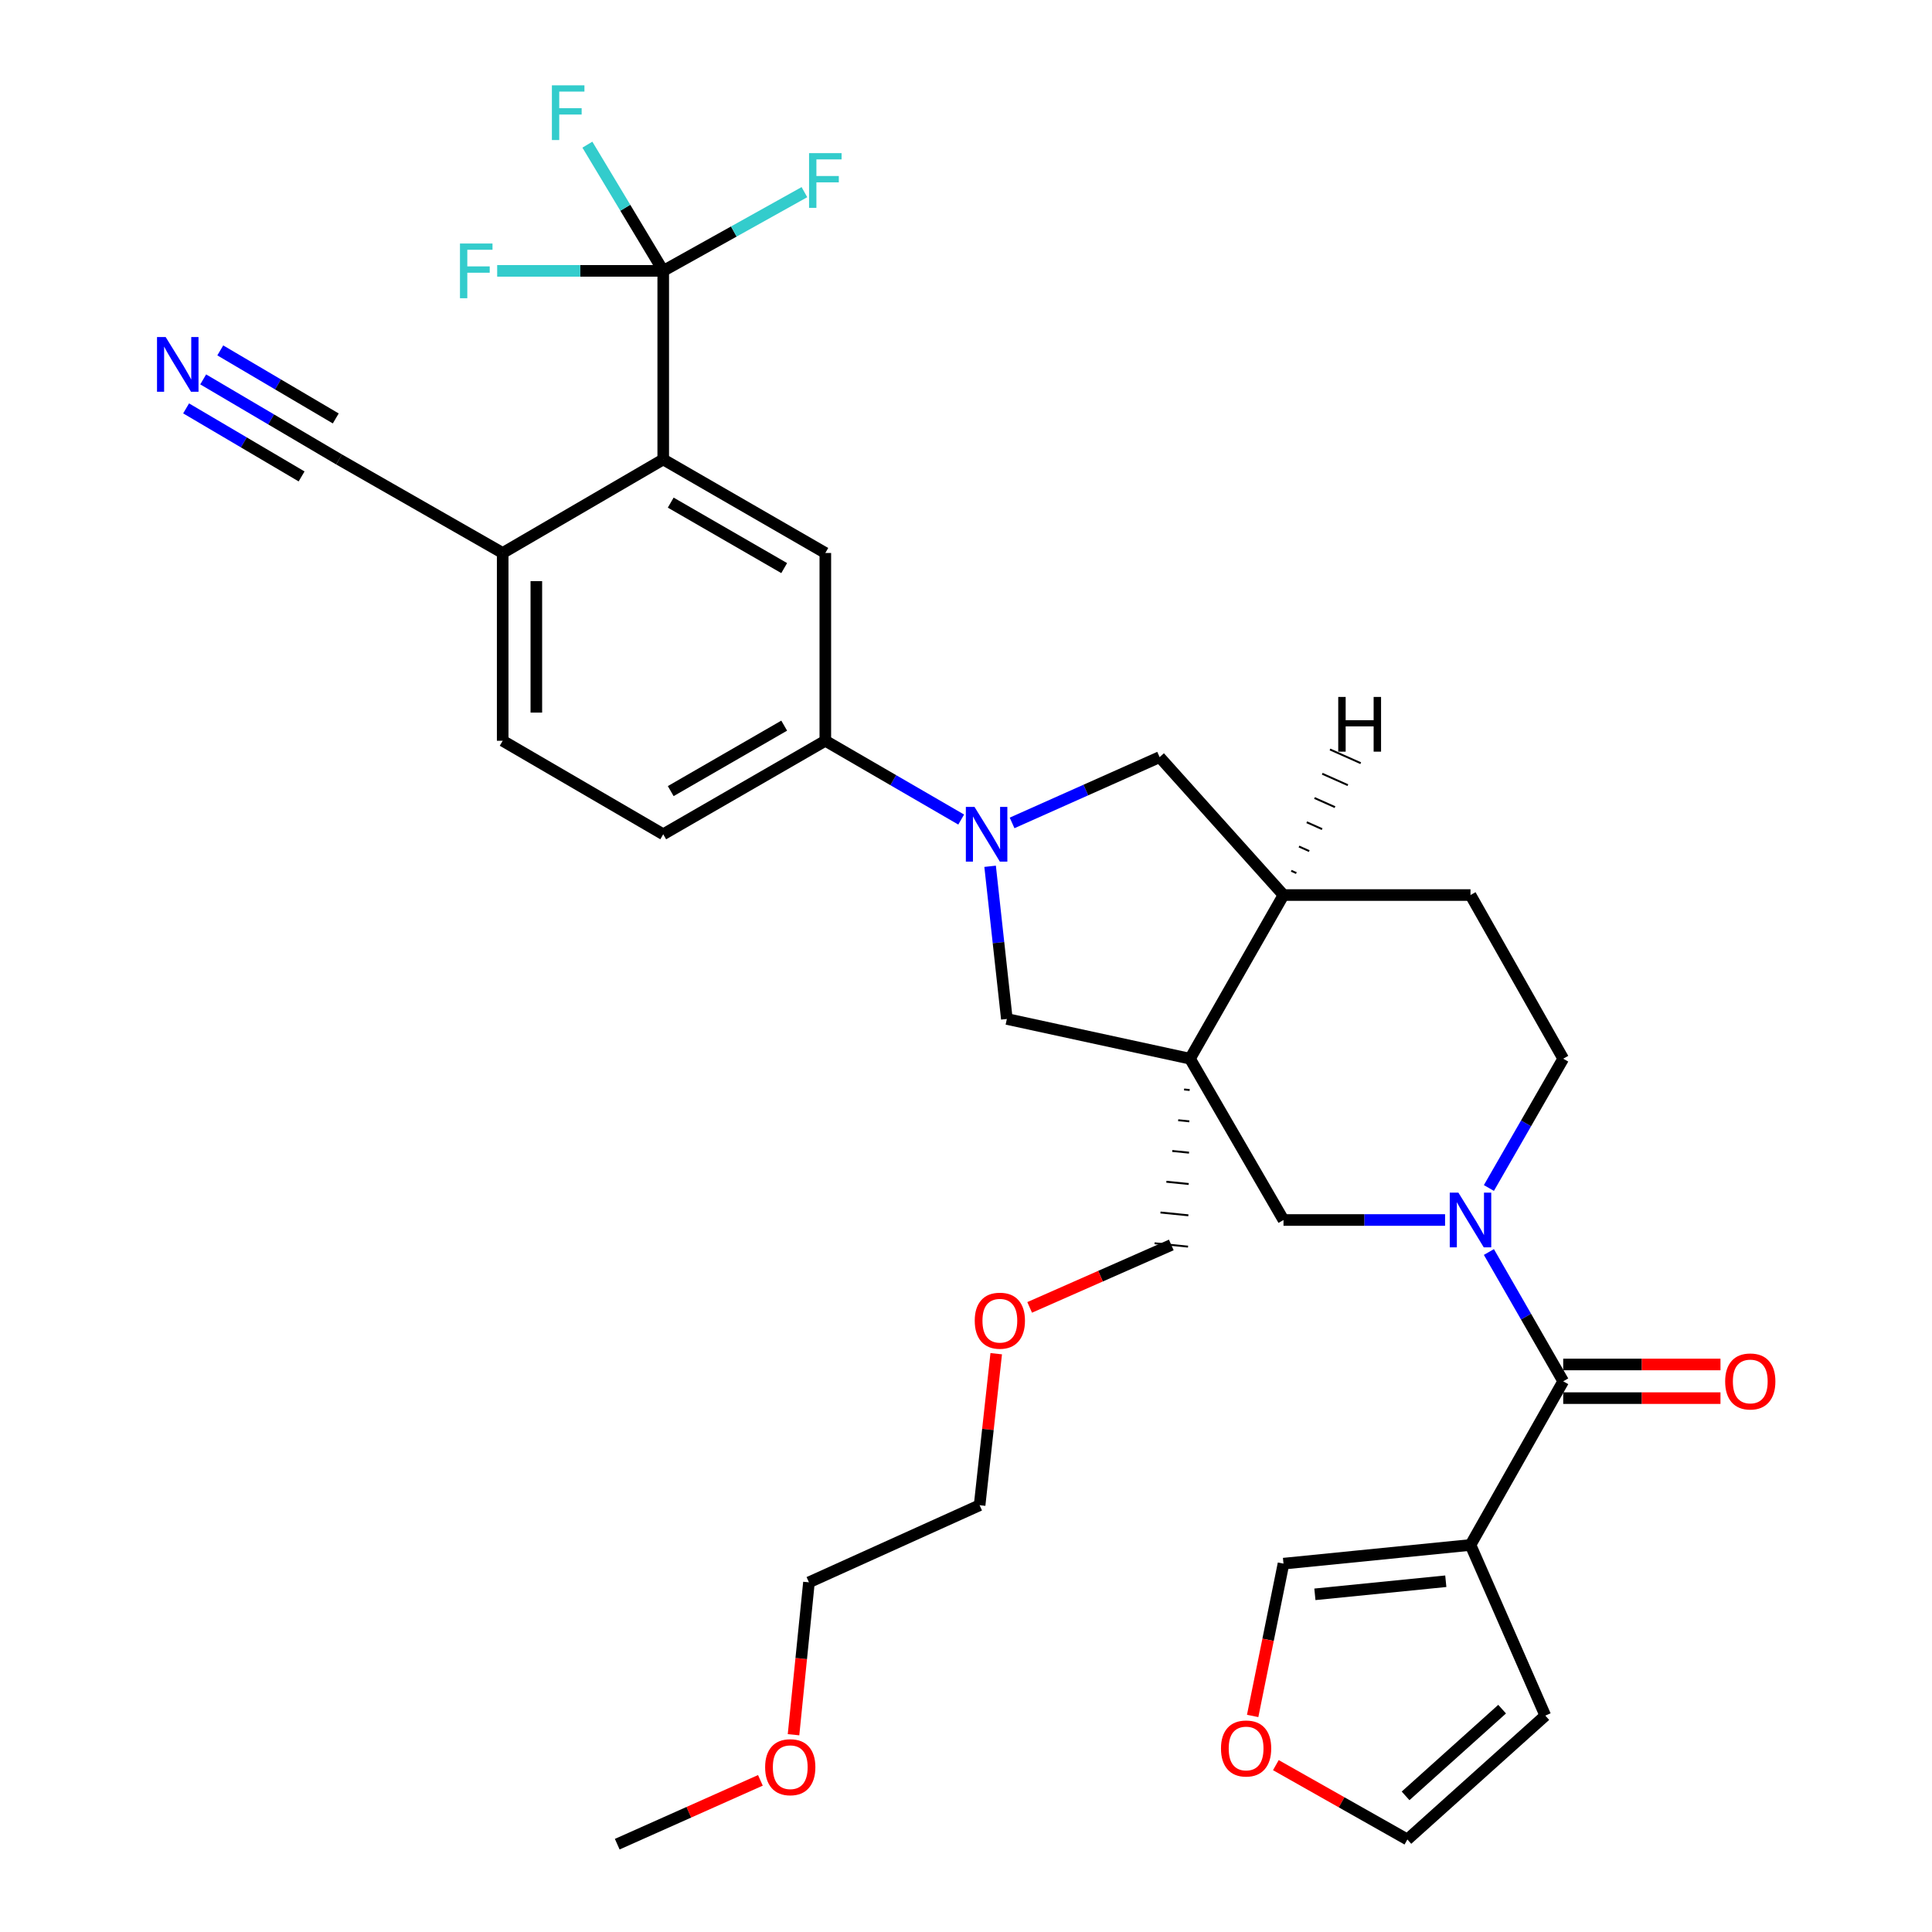 <?xml version='1.0' encoding='iso-8859-1'?>
<svg version='1.1' baseProfile='full'
              xmlns='http://www.w3.org/2000/svg'
                      xmlns:rdkit='http://www.rdkit.org/xml'
                      xmlns:xlink='http://www.w3.org/1999/xlink'
                  xml:space='preserve'
width='1000px' height='1000px' viewBox='0 0 1000 1000'>
<!-- END OF HEADER -->
<rect style='opacity:1.0;fill:#FFFFFF;stroke:none' width='1000' height='1000' x='0' y='0'> </rect>
<path class='bond-6' d='M 615.941,547.979 L 664.336,631.474' style='fill:none;fill-rule:evenodd;stroke:#000000;stroke-width:6px;stroke-linecap:butt;stroke-linejoin:miter;stroke-opacity:1' />
<path class='bond-7' d='M 615.941,547.979 L 521.143,527.415' style='fill:none;fill-rule:evenodd;stroke:#000000;stroke-width:6px;stroke-linecap:butt;stroke-linejoin:miter;stroke-opacity:1' />
<path class='bond-10' d='M 615.941,547.979 L 664.336,463.275' style='fill:none;fill-rule:evenodd;stroke:#000000;stroke-width:6px;stroke-linecap:butt;stroke-linejoin:miter;stroke-opacity:1' />
<path class='bond-27' d='M 612.884,563.901 L 615.772,564.191' style='fill:none;fill-rule:evenodd;stroke:#000000;stroke-width:1.0px;stroke-linecap:butt;stroke-linejoin:miter;stroke-opacity:1' />
<path class='bond-27' d='M 609.826,579.824 L 615.604,580.404' style='fill:none;fill-rule:evenodd;stroke:#000000;stroke-width:1.0px;stroke-linecap:butt;stroke-linejoin:miter;stroke-opacity:1' />
<path class='bond-27' d='M 606.769,595.746 L 615.435,596.616' style='fill:none;fill-rule:evenodd;stroke:#000000;stroke-width:1.0px;stroke-linecap:butt;stroke-linejoin:miter;stroke-opacity:1' />
<path class='bond-27' d='M 603.712,611.668 L 615.267,612.828' style='fill:none;fill-rule:evenodd;stroke:#000000;stroke-width:1.0px;stroke-linecap:butt;stroke-linejoin:miter;stroke-opacity:1' />
<path class='bond-27' d='M 600.655,627.591 L 615.098,629.041' style='fill:none;fill-rule:evenodd;stroke:#000000;stroke-width:1.0px;stroke-linecap:butt;stroke-linejoin:miter;stroke-opacity:1' />
<path class='bond-27' d='M 597.598,643.513 L 614.929,645.253' style='fill:none;fill-rule:evenodd;stroke:#000000;stroke-width:1.0px;stroke-linecap:butt;stroke-linejoin:miter;stroke-opacity:1' />
<path class='bond-0' d='M 747.967,631.474 L 706.152,631.474' style='fill:none;fill-rule:evenodd;stroke:#0000FF;stroke-width:6px;stroke-linecap:butt;stroke-linejoin:miter;stroke-opacity:1' />
<path class='bond-0' d='M 706.152,631.474 L 664.336,631.474' style='fill:none;fill-rule:evenodd;stroke:#000000;stroke-width:6px;stroke-linecap:butt;stroke-linejoin:miter;stroke-opacity:1' />
<path class='bond-2' d='M 770.65,648.041 L 789.883,681.5' style='fill:none;fill-rule:evenodd;stroke:#0000FF;stroke-width:6px;stroke-linecap:butt;stroke-linejoin:miter;stroke-opacity:1' />
<path class='bond-2' d='M 789.883,681.5 L 809.116,714.958' style='fill:none;fill-rule:evenodd;stroke:#000000;stroke-width:6px;stroke-linecap:butt;stroke-linejoin:miter;stroke-opacity:1' />
<path class='bond-34' d='M 770.649,614.906 L 789.883,581.443' style='fill:none;fill-rule:evenodd;stroke:#0000FF;stroke-width:6px;stroke-linecap:butt;stroke-linejoin:miter;stroke-opacity:1' />
<path class='bond-34' d='M 789.883,581.443 L 809.116,547.979' style='fill:none;fill-rule:evenodd;stroke:#000000;stroke-width:6px;stroke-linecap:butt;stroke-linejoin:miter;stroke-opacity:1' />
<path class='bond-1' d='M 512.479,448.388 L 516.811,487.902' style='fill:none;fill-rule:evenodd;stroke:#0000FF;stroke-width:6px;stroke-linecap:butt;stroke-linejoin:miter;stroke-opacity:1' />
<path class='bond-1' d='M 516.811,487.902 L 521.143,527.415' style='fill:none;fill-rule:evenodd;stroke:#000000;stroke-width:6px;stroke-linecap:butt;stroke-linejoin:miter;stroke-opacity:1' />
<path class='bond-8' d='M 497.511,424.198 L 462.349,403.808' style='fill:none;fill-rule:evenodd;stroke:#0000FF;stroke-width:6px;stroke-linecap:butt;stroke-linejoin:miter;stroke-opacity:1' />
<path class='bond-8' d='M 462.349,403.808 L 427.188,383.419' style='fill:none;fill-rule:evenodd;stroke:#000000;stroke-width:6px;stroke-linecap:butt;stroke-linejoin:miter;stroke-opacity:1' />
<path class='bond-33' d='M 523.854,425.941 L 562.035,408.914' style='fill:none;fill-rule:evenodd;stroke:#0000FF;stroke-width:6px;stroke-linecap:butt;stroke-linejoin:miter;stroke-opacity:1' />
<path class='bond-33' d='M 562.035,408.914 L 600.215,391.887' style='fill:none;fill-rule:evenodd;stroke:#000000;stroke-width:6px;stroke-linecap:butt;stroke-linejoin:miter;stroke-opacity:1' />
<path class='bond-3' d='M 809.116,714.958 L 761.127,799.663' style='fill:none;fill-rule:evenodd;stroke:#000000;stroke-width:6px;stroke-linecap:butt;stroke-linejoin:miter;stroke-opacity:1' />
<path class='bond-19' d='M 809.116,723.668 L 849.816,723.668' style='fill:none;fill-rule:evenodd;stroke:#000000;stroke-width:6px;stroke-linecap:butt;stroke-linejoin:miter;stroke-opacity:1' />
<path class='bond-19' d='M 849.816,723.668 L 890.516,723.668' style='fill:none;fill-rule:evenodd;stroke:#FF0000;stroke-width:6px;stroke-linecap:butt;stroke-linejoin:miter;stroke-opacity:1' />
<path class='bond-19' d='M 809.116,706.249 L 849.816,706.249' style='fill:none;fill-rule:evenodd;stroke:#000000;stroke-width:6px;stroke-linecap:butt;stroke-linejoin:miter;stroke-opacity:1' />
<path class='bond-19' d='M 849.816,706.249 L 890.516,706.249' style='fill:none;fill-rule:evenodd;stroke:#FF0000;stroke-width:6px;stroke-linecap:butt;stroke-linejoin:miter;stroke-opacity:1' />
<path class='bond-15' d='M 761.127,799.663 L 664.336,809.34' style='fill:none;fill-rule:evenodd;stroke:#000000;stroke-width:6px;stroke-linecap:butt;stroke-linejoin:miter;stroke-opacity:1' />
<path class='bond-15' d='M 748.341,818.447 L 680.588,825.221' style='fill:none;fill-rule:evenodd;stroke:#000000;stroke-width:6px;stroke-linecap:butt;stroke-linejoin:miter;stroke-opacity:1' />
<path class='bond-17' d='M 761.127,799.663 L 799.845,887.996' style='fill:none;fill-rule:evenodd;stroke:#000000;stroke-width:6px;stroke-linecap:butt;stroke-linejoin:miter;stroke-opacity:1' />
<path class='bond-4' d='M 343.287,140.203 L 343.287,237.807' style='fill:none;fill-rule:evenodd;stroke:#000000;stroke-width:6px;stroke-linecap:butt;stroke-linejoin:miter;stroke-opacity:1' />
<path class='bond-24' d='M 343.287,140.203 L 300.311,140.203' style='fill:none;fill-rule:evenodd;stroke:#000000;stroke-width:6px;stroke-linecap:butt;stroke-linejoin:miter;stroke-opacity:1' />
<path class='bond-24' d='M 300.311,140.203 L 257.336,140.203' style='fill:none;fill-rule:evenodd;stroke:#33CCCC;stroke-width:6px;stroke-linecap:butt;stroke-linejoin:miter;stroke-opacity:1' />
<path class='bond-25' d='M 343.287,140.203 L 379.827,119.83' style='fill:none;fill-rule:evenodd;stroke:#000000;stroke-width:6px;stroke-linecap:butt;stroke-linejoin:miter;stroke-opacity:1' />
<path class='bond-25' d='M 379.827,119.83 L 416.366,99.457' style='fill:none;fill-rule:evenodd;stroke:#33CCCC;stroke-width:6px;stroke-linecap:butt;stroke-linejoin:miter;stroke-opacity:1' />
<path class='bond-26' d='M 343.287,140.203 L 323.655,107.538' style='fill:none;fill-rule:evenodd;stroke:#000000;stroke-width:6px;stroke-linecap:butt;stroke-linejoin:miter;stroke-opacity:1' />
<path class='bond-26' d='M 323.655,107.538 L 304.024,74.873' style='fill:none;fill-rule:evenodd;stroke:#33CCCC;stroke-width:6px;stroke-linecap:butt;stroke-linejoin:miter;stroke-opacity:1' />
<path class='bond-5' d='M 343.287,237.807 L 427.188,286.222' style='fill:none;fill-rule:evenodd;stroke:#000000;stroke-width:6px;stroke-linecap:butt;stroke-linejoin:miter;stroke-opacity:1' />
<path class='bond-5' d='M 347.166,260.156 L 405.897,294.047' style='fill:none;fill-rule:evenodd;stroke:#000000;stroke-width:6px;stroke-linecap:butt;stroke-linejoin:miter;stroke-opacity:1' />
<path class='bond-35' d='M 343.287,237.807 L 260.189,286.222' style='fill:none;fill-rule:evenodd;stroke:#000000;stroke-width:6px;stroke-linecap:butt;stroke-linejoin:miter;stroke-opacity:1' />
<path class='bond-9' d='M 427.188,383.419 L 427.188,286.222' style='fill:none;fill-rule:evenodd;stroke:#000000;stroke-width:6px;stroke-linecap:butt;stroke-linejoin:miter;stroke-opacity:1' />
<path class='bond-22' d='M 427.188,383.419 L 343.287,431.824' style='fill:none;fill-rule:evenodd;stroke:#000000;stroke-width:6px;stroke-linecap:butt;stroke-linejoin:miter;stroke-opacity:1' />
<path class='bond-22' d='M 405.898,375.592 L 347.167,409.476' style='fill:none;fill-rule:evenodd;stroke:#000000;stroke-width:6px;stroke-linecap:butt;stroke-linejoin:miter;stroke-opacity:1' />
<path class='bond-11' d='M 664.336,463.275 L 600.215,391.887' style='fill:none;fill-rule:evenodd;stroke:#000000;stroke-width:6px;stroke-linecap:butt;stroke-linejoin:miter;stroke-opacity:1' />
<path class='bond-21' d='M 664.336,463.275 L 761.127,463.275' style='fill:none;fill-rule:evenodd;stroke:#000000;stroke-width:6px;stroke-linecap:butt;stroke-linejoin:miter;stroke-opacity:1' />
<path class='bond-37' d='M 670.999,451.899 L 668.347,450.717' style='fill:none;fill-rule:evenodd;stroke:#000000;stroke-width:1.0px;stroke-linecap:butt;stroke-linejoin:miter;stroke-opacity:1' />
<path class='bond-37' d='M 677.661,440.523 L 672.358,438.159' style='fill:none;fill-rule:evenodd;stroke:#000000;stroke-width:1.0px;stroke-linecap:butt;stroke-linejoin:miter;stroke-opacity:1' />
<path class='bond-37' d='M 684.324,429.148 L 676.369,425.6' style='fill:none;fill-rule:evenodd;stroke:#000000;stroke-width:1.0px;stroke-linecap:butt;stroke-linejoin:miter;stroke-opacity:1' />
<path class='bond-37' d='M 690.986,417.772 L 680.38,413.042' style='fill:none;fill-rule:evenodd;stroke:#000000;stroke-width:1.0px;stroke-linecap:butt;stroke-linejoin:miter;stroke-opacity:1' />
<path class='bond-37' d='M 697.649,406.396 L 684.392,400.484' style='fill:none;fill-rule:evenodd;stroke:#000000;stroke-width:1.0px;stroke-linecap:butt;stroke-linejoin:miter;stroke-opacity:1' />
<path class='bond-37' d='M 704.311,395.02 L 688.403,387.926' style='fill:none;fill-rule:evenodd;stroke:#000000;stroke-width:1.0px;stroke-linecap:butt;stroke-linejoin:miter;stroke-opacity:1' />
<path class='bond-12' d='M 105.172,196.373 L 140.333,217.09' style='fill:none;fill-rule:evenodd;stroke:#0000FF;stroke-width:6px;stroke-linecap:butt;stroke-linejoin:miter;stroke-opacity:1' />
<path class='bond-12' d='M 140.333,217.09 L 175.495,237.807' style='fill:none;fill-rule:evenodd;stroke:#000000;stroke-width:6px;stroke-linecap:butt;stroke-linejoin:miter;stroke-opacity:1' />
<path class='bond-12' d='M 96.33,211.381 L 126.217,228.99' style='fill:none;fill-rule:evenodd;stroke:#0000FF;stroke-width:6px;stroke-linecap:butt;stroke-linejoin:miter;stroke-opacity:1' />
<path class='bond-12' d='M 126.217,228.99 L 156.104,246.599' style='fill:none;fill-rule:evenodd;stroke:#000000;stroke-width:6px;stroke-linecap:butt;stroke-linejoin:miter;stroke-opacity:1' />
<path class='bond-12' d='M 114.015,181.366 L 143.902,198.975' style='fill:none;fill-rule:evenodd;stroke:#0000FF;stroke-width:6px;stroke-linecap:butt;stroke-linejoin:miter;stroke-opacity:1' />
<path class='bond-12' d='M 143.902,198.975 L 173.789,216.584' style='fill:none;fill-rule:evenodd;stroke:#000000;stroke-width:6px;stroke-linecap:butt;stroke-linejoin:miter;stroke-opacity:1' />
<path class='bond-13' d='M 175.495,237.807 L 260.189,286.222' style='fill:none;fill-rule:evenodd;stroke:#000000;stroke-width:6px;stroke-linecap:butt;stroke-linejoin:miter;stroke-opacity:1' />
<path class='bond-14' d='M 260.189,286.222 L 260.189,383.419' style='fill:none;fill-rule:evenodd;stroke:#000000;stroke-width:6px;stroke-linecap:butt;stroke-linejoin:miter;stroke-opacity:1' />
<path class='bond-14' d='M 277.608,300.801 L 277.608,368.839' style='fill:none;fill-rule:evenodd;stroke:#000000;stroke-width:6px;stroke-linecap:butt;stroke-linejoin:miter;stroke-opacity:1' />
<path class='bond-18' d='M 664.336,809.34 L 656.356,848.756' style='fill:none;fill-rule:evenodd;stroke:#000000;stroke-width:6px;stroke-linecap:butt;stroke-linejoin:miter;stroke-opacity:1' />
<path class='bond-18' d='M 656.356,848.756 L 648.375,888.172' style='fill:none;fill-rule:evenodd;stroke:#FF0000;stroke-width:6px;stroke-linecap:butt;stroke-linejoin:miter;stroke-opacity:1' />
<path class='bond-16' d='M 809.116,547.979 L 761.127,463.275' style='fill:none;fill-rule:evenodd;stroke:#000000;stroke-width:6px;stroke-linecap:butt;stroke-linejoin:miter;stroke-opacity:1' />
<path class='bond-20' d='M 799.845,887.996 L 728.457,952.116' style='fill:none;fill-rule:evenodd;stroke:#000000;stroke-width:6px;stroke-linecap:butt;stroke-linejoin:miter;stroke-opacity:1' />
<path class='bond-20' d='M 777.497,884.655 L 727.526,929.539' style='fill:none;fill-rule:evenodd;stroke:#000000;stroke-width:6px;stroke-linecap:butt;stroke-linejoin:miter;stroke-opacity:1' />
<path class='bond-36' d='M 660.379,913.634 L 694.418,932.875' style='fill:none;fill-rule:evenodd;stroke:#FF0000;stroke-width:6px;stroke-linecap:butt;stroke-linejoin:miter;stroke-opacity:1' />
<path class='bond-36' d='M 694.418,932.875 L 728.457,952.116' style='fill:none;fill-rule:evenodd;stroke:#000000;stroke-width:6px;stroke-linecap:butt;stroke-linejoin:miter;stroke-opacity:1' />
<path class='bond-23' d='M 343.287,431.824 L 260.189,383.419' style='fill:none;fill-rule:evenodd;stroke:#000000;stroke-width:6px;stroke-linecap:butt;stroke-linejoin:miter;stroke-opacity:1' />
<path class='bond-28' d='M 606.264,644.383 L 569.606,660.545' style='fill:none;fill-rule:evenodd;stroke:#000000;stroke-width:6px;stroke-linecap:butt;stroke-linejoin:miter;stroke-opacity:1' />
<path class='bond-28' d='M 569.606,660.545 L 532.949,676.707' style='fill:none;fill-rule:evenodd;stroke:#FF0000;stroke-width:6px;stroke-linecap:butt;stroke-linejoin:miter;stroke-opacity:1' />
<path class='bond-31' d='M 515.642,700.672 L 511.343,739.885' style='fill:none;fill-rule:evenodd;stroke:#FF0000;stroke-width:6px;stroke-linecap:butt;stroke-linejoin:miter;stroke-opacity:1' />
<path class='bond-31' d='M 511.343,739.885 L 507.044,779.099' style='fill:none;fill-rule:evenodd;stroke:#000000;stroke-width:6px;stroke-linecap:butt;stroke-linejoin:miter;stroke-opacity:1' />
<path class='bond-29' d='M 410.726,897.895 L 414.718,858.456' style='fill:none;fill-rule:evenodd;stroke:#FF0000;stroke-width:6px;stroke-linecap:butt;stroke-linejoin:miter;stroke-opacity:1' />
<path class='bond-29' d='M 414.718,858.456 L 418.711,819.017' style='fill:none;fill-rule:evenodd;stroke:#000000;stroke-width:6px;stroke-linecap:butt;stroke-linejoin:miter;stroke-opacity:1' />
<path class='bond-32' d='M 393.582,921.507 L 356.532,938.026' style='fill:none;fill-rule:evenodd;stroke:#FF0000;stroke-width:6px;stroke-linecap:butt;stroke-linejoin:miter;stroke-opacity:1' />
<path class='bond-32' d='M 356.532,938.026 L 319.481,954.545' style='fill:none;fill-rule:evenodd;stroke:#000000;stroke-width:6px;stroke-linecap:butt;stroke-linejoin:miter;stroke-opacity:1' />
<path class='bond-30' d='M 418.711,819.017 L 507.044,779.099' style='fill:none;fill-rule:evenodd;stroke:#000000;stroke-width:6px;stroke-linecap:butt;stroke-linejoin:miter;stroke-opacity:1' />
<path  class='atom-1' d='M 754.867 617.314
L 764.147 632.314
Q 765.067 633.794, 766.547 636.474
Q 768.027 639.154, 768.107 639.314
L 768.107 617.314
L 771.867 617.314
L 771.867 645.634
L 767.987 645.634
L 758.027 629.234
Q 756.867 627.314, 755.627 625.114
Q 754.427 622.914, 754.067 622.234
L 754.067 645.634
L 750.387 645.634
L 750.387 617.314
L 754.867 617.314
' fill='#0000FF'/>
<path  class='atom-2' d='M 504.403 417.664
L 513.683 432.664
Q 514.603 434.144, 516.083 436.824
Q 517.563 439.504, 517.643 439.664
L 517.643 417.664
L 521.403 417.664
L 521.403 445.984
L 517.523 445.984
L 507.563 429.584
Q 506.403 427.664, 505.163 425.464
Q 503.963 423.264, 503.603 422.584
L 503.603 445.984
L 499.923 445.984
L 499.923 417.664
L 504.403 417.664
' fill='#0000FF'/>
<path  class='atom-13' d='M 85.75 174.458
L 95.03 189.458
Q 95.95 190.938, 97.43 193.618
Q 98.91 196.298, 98.99 196.458
L 98.99 174.458
L 102.75 174.458
L 102.75 202.778
L 98.87 202.778
L 88.91 186.378
Q 87.75 184.458, 86.51 182.258
Q 85.31 180.058, 84.95 179.378
L 84.95 202.778
L 81.27 202.778
L 81.27 174.458
L 85.75 174.458
' fill='#0000FF'/>
<path  class='atom-19' d='M 631.982 905.011
Q 631.982 898.211, 635.342 894.411
Q 638.702 890.611, 644.982 890.611
Q 651.262 890.611, 654.622 894.411
Q 657.982 898.211, 657.982 905.011
Q 657.982 911.891, 654.582 915.811
Q 651.182 919.691, 644.982 919.691
Q 638.742 919.691, 635.342 915.811
Q 631.982 911.931, 631.982 905.011
M 644.982 916.491
Q 649.302 916.491, 651.622 913.611
Q 653.982 910.691, 653.982 905.011
Q 653.982 899.451, 651.622 896.651
Q 649.302 893.811, 644.982 893.811
Q 640.662 893.811, 638.302 896.611
Q 635.982 899.411, 635.982 905.011
Q 635.982 910.731, 638.302 913.611
Q 640.662 916.491, 644.982 916.491
' fill='#FF0000'/>
<path  class='atom-20' d='M 892.936 715.038
Q 892.936 708.238, 896.296 704.438
Q 899.656 700.638, 905.936 700.638
Q 912.216 700.638, 915.576 704.438
Q 918.936 708.238, 918.936 715.038
Q 918.936 721.918, 915.536 725.838
Q 912.136 729.718, 905.936 729.718
Q 899.696 729.718, 896.296 725.838
Q 892.936 721.958, 892.936 715.038
M 905.936 726.518
Q 910.256 726.518, 912.576 723.638
Q 914.936 720.718, 914.936 715.038
Q 914.936 709.478, 912.576 706.678
Q 910.256 703.838, 905.936 703.838
Q 901.616 703.838, 899.256 706.638
Q 896.936 709.438, 896.936 715.038
Q 896.936 720.758, 899.256 723.638
Q 901.616 726.518, 905.936 726.518
' fill='#FF0000'/>
<path  class='atom-25' d='M 238.076 126.043
L 254.916 126.043
L 254.916 129.283
L 241.876 129.283
L 241.876 137.883
L 253.476 137.883
L 253.476 141.163
L 241.876 141.163
L 241.876 154.363
L 238.076 154.363
L 238.076 126.043
' fill='#33CCCC'/>
<path  class='atom-26' d='M 418.768 79.264
L 435.608 79.264
L 435.608 82.504
L 422.568 82.504
L 422.568 91.104
L 434.168 91.104
L 434.168 94.384
L 422.568 94.384
L 422.568 107.584
L 418.768 107.584
L 418.768 79.264
' fill='#33CCCC'/>
<path  class='atom-27' d='M 285.659 44.165
L 302.499 44.165
L 302.499 47.405
L 289.459 47.405
L 289.459 56.005
L 301.059 56.005
L 301.059 59.285
L 289.459 59.285
L 289.459 72.485
L 285.659 72.485
L 285.659 44.165
' fill='#33CCCC'/>
<path  class='atom-29' d='M 504.524 683.588
Q 504.524 676.788, 507.884 672.988
Q 511.244 669.188, 517.524 669.188
Q 523.804 669.188, 527.164 672.988
Q 530.524 676.788, 530.524 683.588
Q 530.524 690.468, 527.124 694.388
Q 523.724 698.268, 517.524 698.268
Q 511.284 698.268, 507.884 694.388
Q 504.524 690.508, 504.524 683.588
M 517.524 695.068
Q 521.844 695.068, 524.164 692.188
Q 526.524 689.268, 526.524 683.588
Q 526.524 678.028, 524.164 675.228
Q 521.844 672.388, 517.524 672.388
Q 513.204 672.388, 510.844 675.188
Q 508.524 677.988, 508.524 683.588
Q 508.524 689.308, 510.844 692.188
Q 513.204 695.068, 517.524 695.068
' fill='#FF0000'/>
<path  class='atom-30' d='M 396.033 914.698
Q 396.033 907.898, 399.393 904.098
Q 402.753 900.298, 409.033 900.298
Q 415.313 900.298, 418.673 904.098
Q 422.033 907.898, 422.033 914.698
Q 422.033 921.578, 418.633 925.498
Q 415.233 929.378, 409.033 929.378
Q 402.793 929.378, 399.393 925.498
Q 396.033 921.618, 396.033 914.698
M 409.033 926.178
Q 413.353 926.178, 415.673 923.298
Q 418.033 920.378, 418.033 914.698
Q 418.033 909.138, 415.673 906.338
Q 413.353 903.498, 409.033 903.498
Q 404.713 903.498, 402.353 906.298
Q 400.033 909.098, 400.033 914.698
Q 400.033 920.418, 402.353 923.298
Q 404.713 926.178, 409.033 926.178
' fill='#FF0000'/>
<path  class='atom-34' d='M 692.671 360.734
L 696.511 360.734
L 696.511 372.774
L 710.991 372.774
L 710.991 360.734
L 714.831 360.734
L 714.831 389.054
L 710.991 389.054
L 710.991 375.974
L 696.511 375.974
L 696.511 389.054
L 692.671 389.054
L 692.671 360.734
' fill='#000000'/>
</svg>
